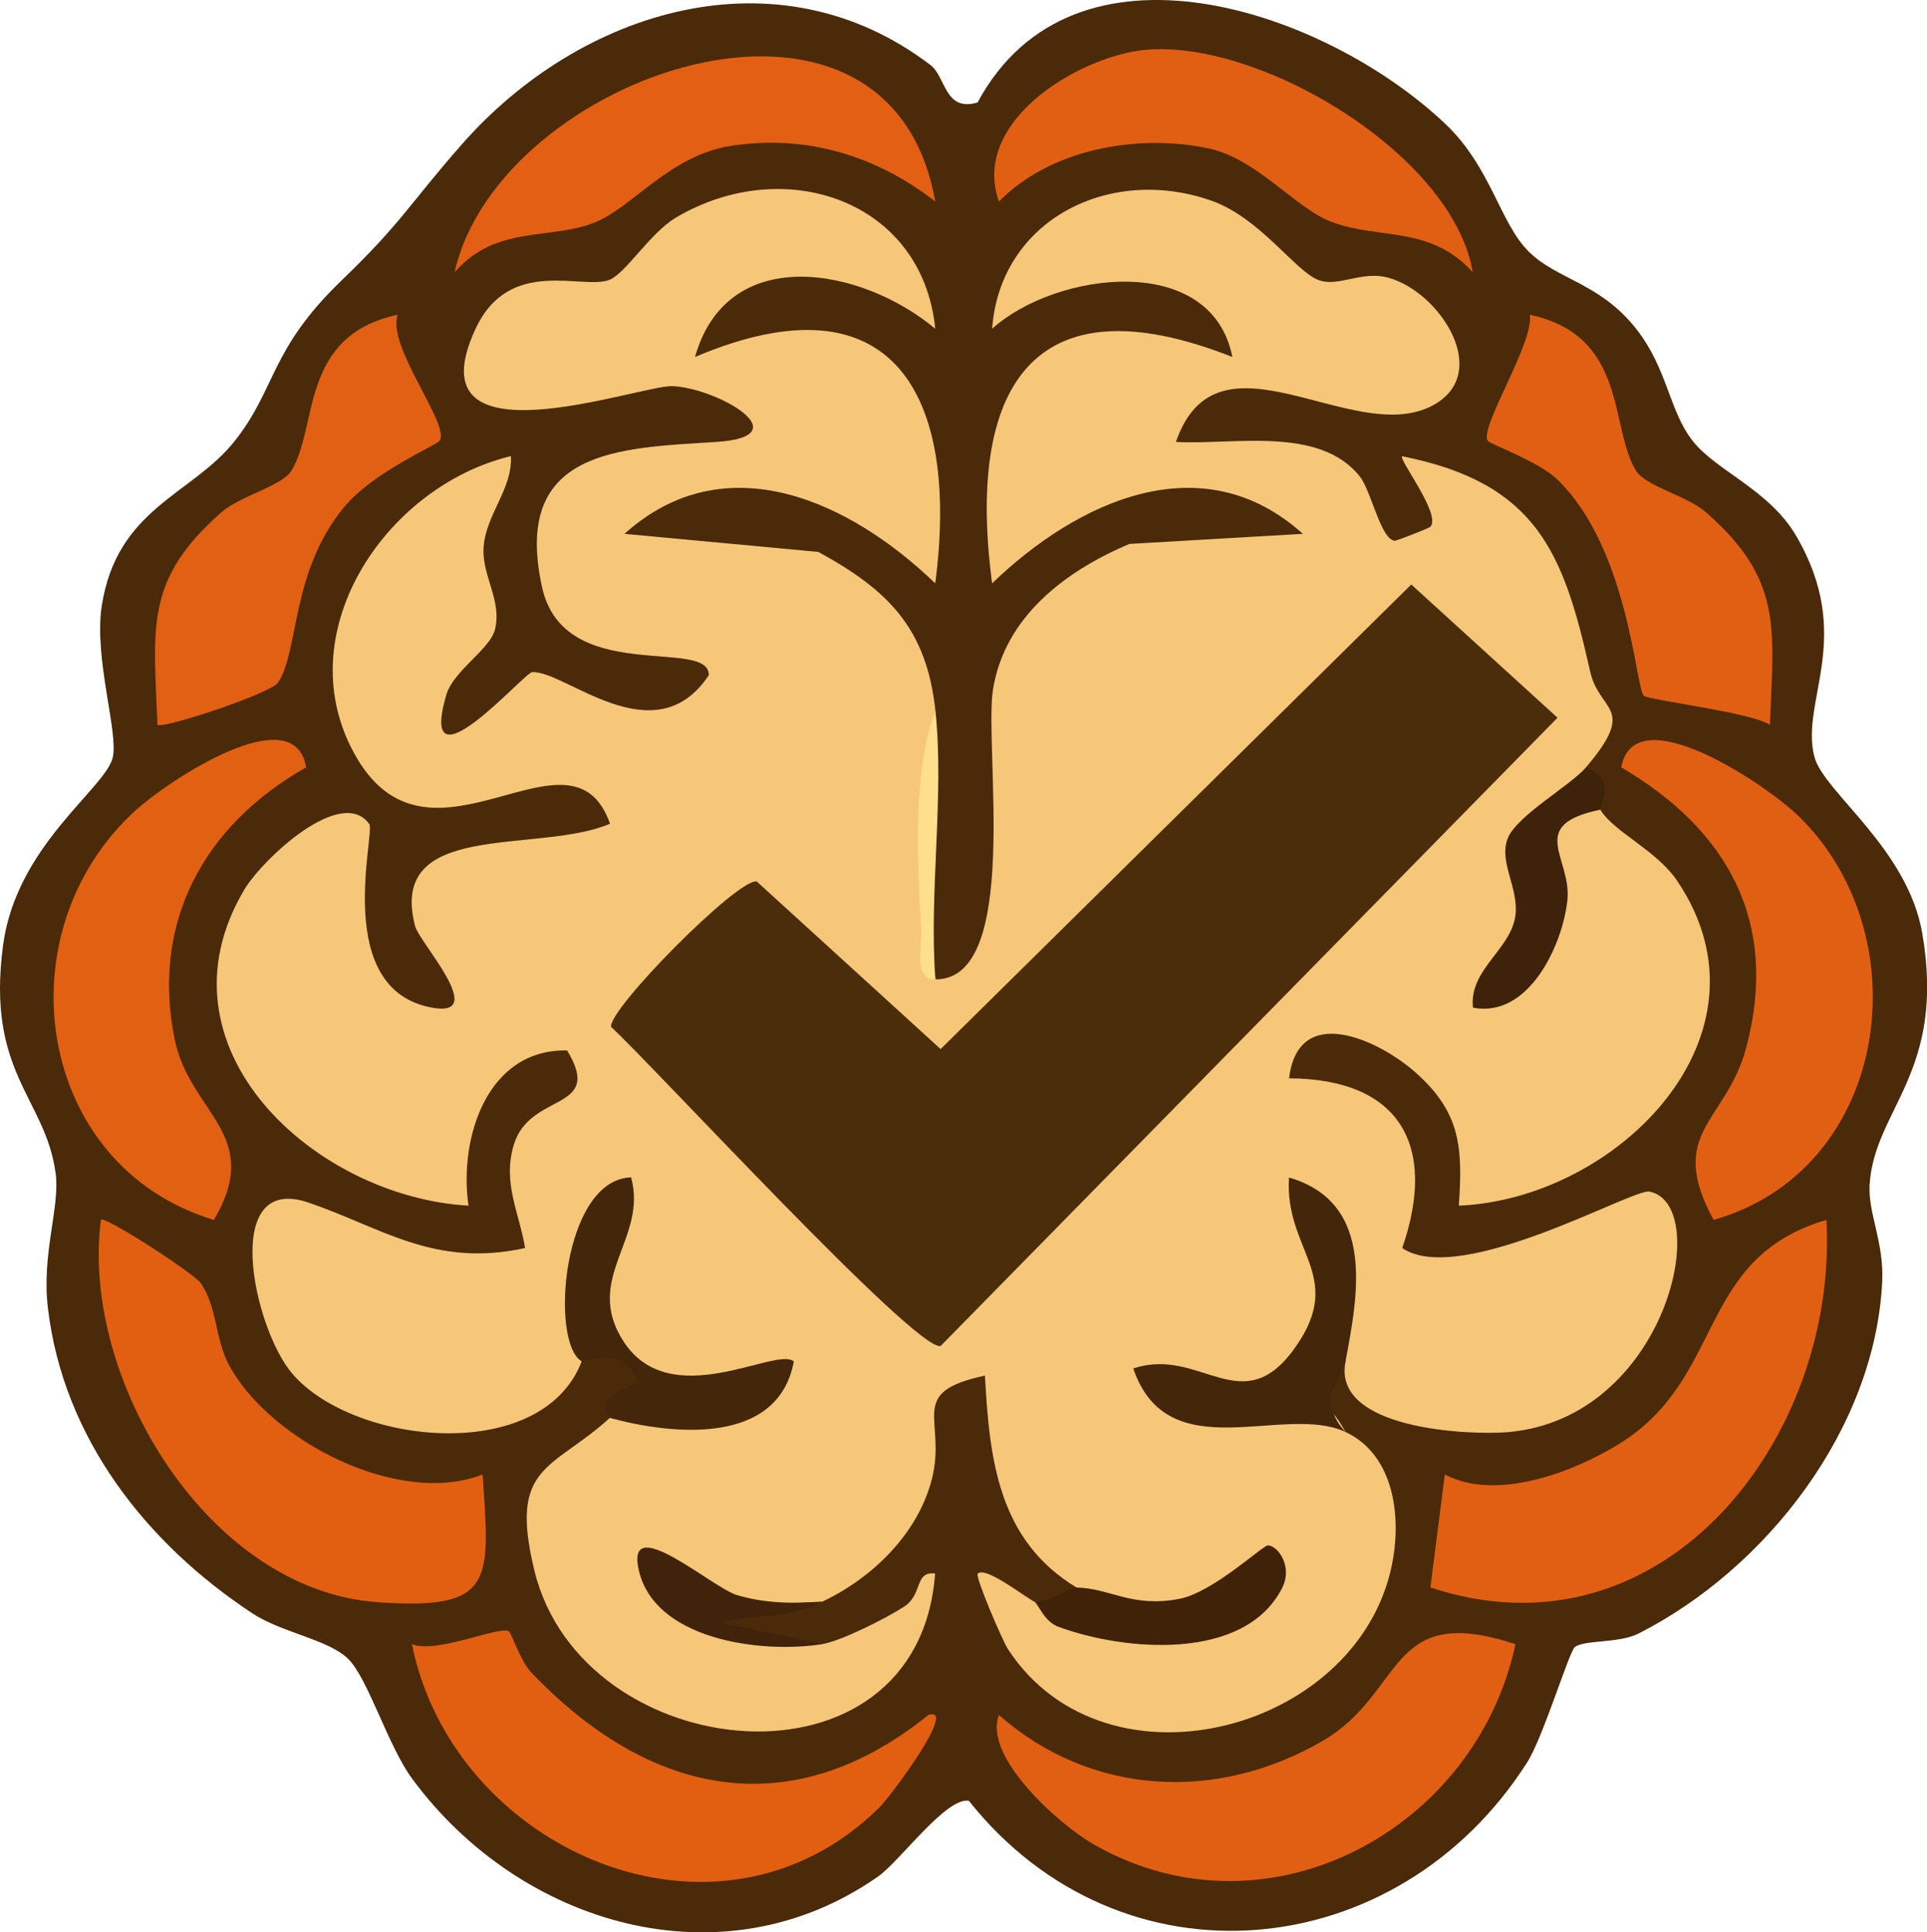 <?xml version="1.0" encoding="UTF-8"?>
<svg id="Layer_2" data-name="Layer 2" xmlns="http://www.w3.org/2000/svg" viewBox="0 0 251.76 252.5">
  <defs>
    <style>
      .cls-1 {
        fill: #4a2a09;
      }

      .cls-2 {
        fill: #3e2209;
      }

      .cls-3 {
        fill: #4b2d09;
      }

      .cls-4 {
        fill: #e25f13;
      }

      .cls-5 {
        fill: #fedf8c;
      }

      .cls-6 {
        fill: #f7c779;
      }

      .cls-7 {
        fill: #e26012;
      }

      .cls-8 {
        fill: #44260a;
      }

      .cls-9 {
        fill: #402208;
      }

      .cls-10 {
        fill: #e15f13;
      }

      .cls-11 {
        fill: #40230a;
      }

      .cls-12 {
        fill: #e16013;
      }

      .cls-13 {
        fill: #e25f12;
      }
    </style>
  </defs>
  <g id="Layer_1-2" data-name="Layer 1">
    <g>
      <path class="cls-1" d="M121.58,8.51c2,1.53,1.83,6.16,6.14,4.88,12.52-23.29,45.33-12.12,61.06,2.75,6.06,5.73,7.12,12.94,10.97,16.76,3.67,3.64,9.24,4.03,13.99,10.04,4.16,5.26,4.3,10.78,7.45,14.73,3.12,3.92,9.97,6.34,13.49,12.38,7.73,13.26.43,21.62,2.38,28.88,1.24,4.61,12.16,11.91,14.08,23.03,3.15,18.24-6.33,23.01-6.88,32.92-.2,3.66,1.89,7.49,1.65,12.55-.91,19.29-15.18,37.57-31.81,46.02-2.62,1.33-6.97.8-8.34,1.77-.72.51-4.15,11.79-6.22,15.05-16.94,26.65-53.06,30.1-72.96,5.05-2.97-.52-9.01,7.91-11.88,9.91-20.32,14.22-46.78,6.36-60.87-12.82-3.18-4.33-5.75-13.12-8.37-15.66s-8.69-3.4-12.53-5.95c-13.79-9.11-24.66-22.86-26.67-39.86-.85-7.15,1.6-13.19,1.01-17.61-1.32-9.87-9.1-13.06-6.87-29.81,1.74-13.06,13.38-20.47,14.33-24.54.77-3.28-2.5-13.01-1.43-19.85,1.99-12.73,11.78-14.48,17.33-21.46,5.54-6.97,4.51-11.9,14.07-21.1,7.73-7.43,8.71-9.8,15.58-17.64C75.83,1.17,101.65-6.7,121.58,8.51Z"/>
      <path class="cls-6" d="M76,177.89c-5.17,13.51-29.63,11-37.74,1.7-5.14-5.88-9.54-26.42,2.08-22.43,9.63,3.3,16.39,8.52,28.26,5.93-.75-4.61-2.96-8.49-1.49-13.44,2.1-7.08,11.86-4.3,6.99-12.38-10.41-.24-14.18,11.38-12.89,20.28-20.12-1.14-41.58-20.67-29.28-41.31,2.36-3.96,12.67-13.64,16.32-8.55.81,1.14-5,21.75,8.33,24.01,7.24,1.23-1.79-8.56-2.34-10.65-3.68-14.05,16.09-9.38,25.46-13.41-5.06-14.35-23.21,8.06-33.04-8.52-9.42-15.9,3.45-35.49,20.09-39.52.23,4.4-3.4,7.72-3.58,12.14-.14,3.58,2.44,6.83,1.49,10.54-.67,2.63-5.45,5.34-6.38,8.6-3.72,13.04,10.19-2.95,11.23-3.04,4.21-.34,15.98,11.08,23.09.4.13-5.05-18.93,1.46-21.78-11.51-3.98-18.13,10.23-18.17,22.77-18.98,11.17-.72.07-7.07-5.75-7.29-4.26-.16-34.22,10.84-25.72-7.47,4.45-9.59,14.05-5,17.54-6.44,2.11-.87,5.3-6.12,8.63-8.1,14.08-8.38,32.21-2.36,33.9,14.51-9.59-8.03-27.13-11.34-31.39,3.69,26.13-11.07,34.56,5.29,31.39,29.58-11.05-10.66-27.37-18.38-40.6-6.47l25.32,2.36c9.1,4.98,14.13,9.93,15.3,20.74-1.63,11.95-1.63,23.65,0,35.12,11.21.08,6.36-30.27,7.51-37.77,1.48-9.59,9.45-15.57,17.82-19.13l22.68-1.32c-13.23-11.91-29.55-4.19-40.6,6.47-3.34-25.16,4.95-40.04,31.39-29.58-2.74-13.82-23.08-11.19-31.39-3.69,1.05-14.29,15.45-21.44,28.72-16.71,6.21,2.21,10.84,9.08,13.81,10.3,2.65,1.09,5.66-1.24,9.23-.26,6.85,1.87,13.8,12.76,5.51,16.84-10.42,5.12-27.88-11.01-33.26,4.62,7.52.42,18.82-2.15,24.07,4.57,1.45,1.86,2.73,8.29,4.55,8.34.25,0,4.46-1.64,4.63-1.82,1.46-1.61-4.19-8.82-3.69-9.22,17.65,3.51,21.11,12.69,24.55,28.09,1.21,5.44,6.24,4.59-.52,12.55,1.6,2.22.65,3.89-2.85,5,1.98-1.65,3.25-2.09,4.7.54,1.79,2.94,7.35,5.28,10.07,9.33,13.54,20.11-7.82,41.55-28.55,42.42.55-7.67.2-12.23-5.68-17.43-4.84-4.28-15.33-9.13-16.49.79,14.55.08,19.38,8.85,14.78,22.18,7.6,5.15,30.14-7.81,32.29-7.38,8.4,1.66,2.25,29.63-18.45,31.43-4.95.43-23.09-.3-21.24-9.25-1.24-2.73-3.82-1.21-7.77,4.54,3.03-.81,5.61.75,7.77,4.7,5.99,2.82,7.21,10.17,6.25,16.27-3.57,22.68-37.41,31.92-50.35,12.12-.74-1.14-4.34-9.52-3.96-9.89,1.02-.97,5.93,2.88,7.39,3.68,8.78,2.41,10.63,1.8,5.54-1.85-10.25-6.18-11.39-16.73-11.99-27.7-10.35,2.19-4.98,5.69-6.91,13.43-1.8,7.22-7.83,13.05-14.37,16.12-16.43.54-18.97,4.28,0,5.54,2.49-.4,8.4-3.39,10.71-4.89,2.5-1.62,1.32-4.66,4.06-4.34-2.18,29.73-46.09,25.34-52.35-.38-3.39-13.91,2.3-13.08,9.86-19.96,10.44-3.24-2.26-15.39-3.7-7.39Z"/>
      <path class="cls-13" d="M63.05,192.68c.95,13.96,1.65,17.81-13.81,16.68-22.13-1.62-38.74-29.22-36.06-49.95.46-.62,12.12,6.98,13.01,8.22,2.23,3.12,1.87,7.43,3.83,10.95,5.44,9.77,22.14,18.36,33.02,14.1Z"/>
      <path class="cls-10" d="M186.88,207.44l1.88-14.76c6.66,3.53,16.71-.25,22.78-4,13.98-8.63,9.99-24.24,27.08-29.27,1.58,28.46-21.34,58.12-51.74,48.03Z"/>
      <path class="cls-10" d="M197.99,214.86c-5.12,24.15-32.27,39.05-54.92,26.26-4.85-2.74-14.65-11.63-12.56-17.01,12.01,10.58,28.47,11.4,42.25,3.41,10.88-6.31,8.39-18.25,25.23-12.66Z"/>
      <path class="cls-13" d="M66.49,213.18c.31.18,1.48,3.87,2.95,5.4,15.18,15.92,33.69,20.19,51.86,5.52,3.91-1.26-4.89,10.59-6.4,12.08-21.1,20.87-55.68,5.63-61.08-21.33,3.14,1.32,11.38-2.42,12.67-1.68Z"/>
      <path class="cls-10" d="M223.88,159.41c-6.26-11.5,1.66-12.73,4.26-22.51,4.33-16.32-2.35-28.42-16.32-36.62,1.7-9.42,19.08,2.36,23.19,6.39,16.21,15.88,11.73,46.28-11.13,52.74Z"/>
      <path class="cls-7" d="M27.93,159.41C4.63,152.39.1,121.82,17.8,105.82c4.23-3.82,20.64-14.75,22.2-5.54-13.27,7.48-20.34,20.2-17.16,35.62,1.98,9.59,11.69,12.37,5.1,23.52Z"/>
      <path class="cls-10" d="M231.23,94.71c-2.61-1.68-15.91-3.2-16.49-3.81-1.06-1.14-1.99-19.42-11.39-28.34-2.39-2.27-8.68-4.53-8.97-4.95-1.18-1.69,6.11-12.88,5.48-16.48,12.82,2.74,10.39,14.61,13.84,20.32,1.28,2.13,6.66,3.27,9.24,5.54,9.97,8.81,8.79,14.91,8.3,27.72Z"/>
      <path class="cls-12" d="M57.43,57.6c-.43.63-8.71,4.05-12.55,8.76-6.92,8.48-5.77,18.67-8.57,22.85-.96,1.43-15.18,6.12-15.74,5.5-.5-12.81-1.67-18.91,8.3-27.72,2.58-2.28,7.96-3.42,9.24-5.54,3.48-5.77,1.02-17.57,13.85-20.32-1.47,4.16,6.92,14.37,5.47,16.48Z"/>
      <path class="cls-10" d="M192.42,35.58c-5.56-6.14-12.16-4.25-18.38-6.55-4.81-1.78-9.78-8.31-16.21-9.65-9.22-1.93-20.52.06-27.32,6.95-3.52-9.94,8.96-17.98,17.51-19.59,14.63-2.74,41.73,12.86,44.39,28.84Z"/>
      <path class="cls-4" d="M122.19,26.34c-7.67-5.99-16.87-8.8-26.67-7.28-8.02,1.25-12.86,8-17.74,9.98-5.92,2.4-12.92.28-18.39,6.54,5.77-25.86,56.78-43.45,62.8-9.24Z"/>
      <path class="cls-8" d="M175.8,177.89c-.38,2.03-4.04,4.88,0,9.24-8.08-3.8-23.22,4.99-27.74-8.3,8.78-2.97,14.24,7.13,21.22-2.84,6.54-9.33-1.5-12.6-.87-22.12,11.47,3.36,8.94,15.68,7.38,24.02Z"/>
      <path class="cls-8" d="M76,177.89c-4.21-2.43-2.53-23.75,6.45-24.04,2.22,8.02-6.29,13.17-1.02,21.39,6.14,9.58,20,.64,22.28,2.67-2.02,10.95-15.69,9.65-24.02,7.38.27-.25-3.1-2.03,3.69-4.61-2.27-5.41-7-2.56-7.39-2.78Z"/>
      <path class="cls-2" d="M209.07,105.81c-9.69,2.01-3.74,6.26-4.29,11.77-.56,5.69-4.97,15.54-12.34,14.09-.54-5.02,5.05-7.61,5.56-12.15.4-3.54-2.23-6.94-1.01-9.98,1.2-2.98,8.18-6.87,10.23-9.28,4.23,1.69,1.68,5.26,1.85,5.54Z"/>
      <path class="cls-9" d="M135.14,209.31c1.75.2,4.53-1.86,5.54-1.85,4.28.05,7.16,2.67,13.41,1.47,4.38-.84,10.87-6.97,11.54-6.98,1.26-.03,3.32,2.7,1.89,5.54-4.88,9.66-20.62,8.28-29.25,5.09-1.89-.7-2.6-2.98-3.13-3.27Z"/>
      <path class="cls-11" d="M107.42,209.31c-5.44,2.55-7.89,1.34-12.96,2.77l12.96,2.77c-8,1.28-22.35-.56-24.06-10.14-1.23-6.93,9.74,2.78,12.93,3.73,3.69,1.1,7.34,1.11,11.13.87Z"/>
      <path class="cls-5" d="M122.21,127.99c-2.92-.02-1.74-4.23-1.86-6.45-.48-8.57-1.17-20.78,1.86-28.66,1.19,11.04-.86,23.84,0,35.12Z"/>
      <path class="cls-3" d="M184.37,76.37l19.12,17.42-80.61,82.11c-3.33.59-37.51-36.62-43.04-41.7-.41-2.3,16.57-19.45,19.02-19.02l24.03,21.91,61.5-60.72Z"/>
    </g>
  </g>
</svg>